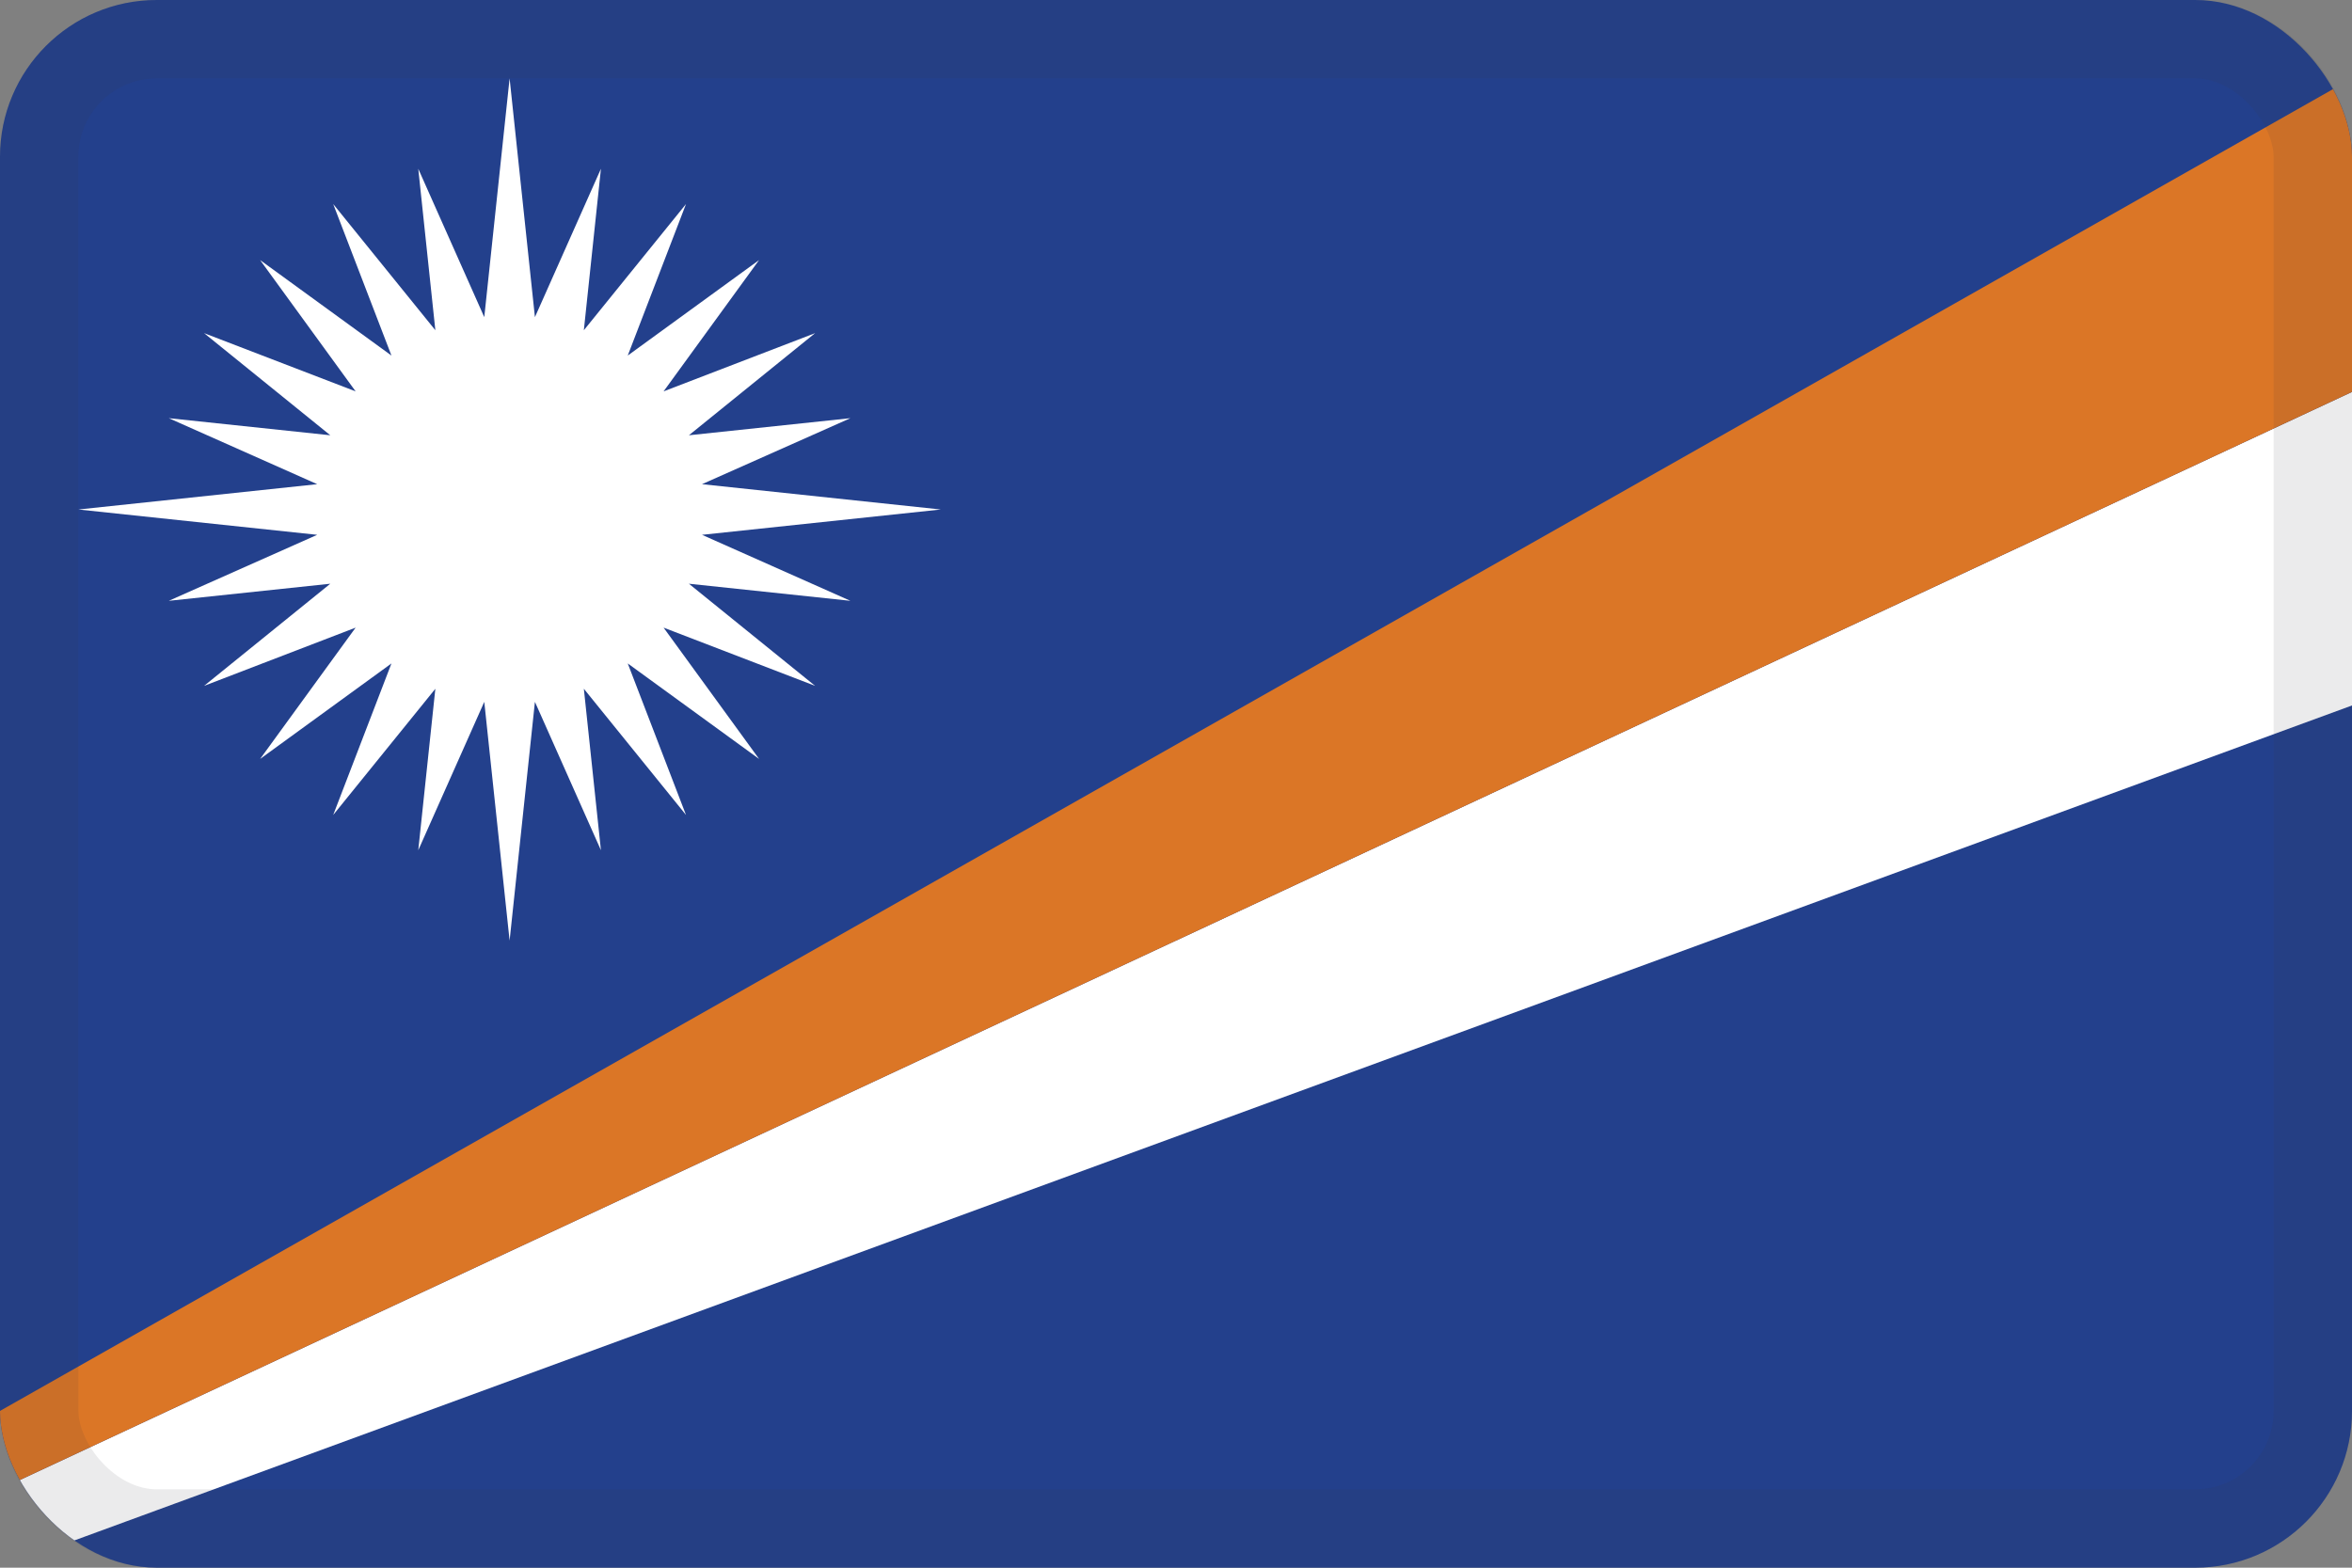 <svg width="30" height="20" viewBox="0 0 30 20" fill="none" xmlns="http://www.w3.org/2000/svg">
<rect x="0" y="0" width="30" height="20" fill="#808080" stroke="none"/>
<g clip-path="url(#clip0_44_14308)">
<path d="M30 0H0V20H30V0Z" fill="#23408C"/>
<path d="M6.5 1L6.823 4.046L7.665 2.153L7.447 4.213L8.75 2.603L8.007 4.536L9.682 3.318L8.464 4.993L10.397 4.25L8.787 5.553L10.847 5.335L8.954 6.177L12 6.5L8.954 6.823L10.847 7.665L8.787 7.447L10.397 8.75L8.464 8.007L9.682 9.682L8.007 8.464L8.75 10.397L7.447 8.787L7.665 10.847L6.823 8.954L6.5 12L6.177 8.954L5.335 10.847L5.553 8.787L4.25 10.397L4.993 8.464L3.318 9.682L4.536 8.007L2.603 8.75L4.213 7.447L2.153 7.665L4.046 6.823L1 6.5L4.046 6.177L2.153 5.335L4.213 5.553L2.603 4.25L4.536 4.993L3.318 3.318L4.993 4.536L4.25 2.603L5.553 4.213L5.335 2.153L6.177 4.046L6.5 1Z" fill="white"/>
<path d="M30 9L0 20V19L30 5V9Z" fill="white"/>
<path d="M30 5L0 19V18L30 1V5Z" fill="#DB7626"/>
</g>
<rect x="0.5" y="0.5" width="29" height="19" rx="1.5" stroke="#343A40" stroke-opacity="0.1"/>
<defs>
<clipPath id="clip0_44_14308">
<rect width="30" height="20" rx="2" fill="white"/>
</clipPath>
</defs>
</svg>
